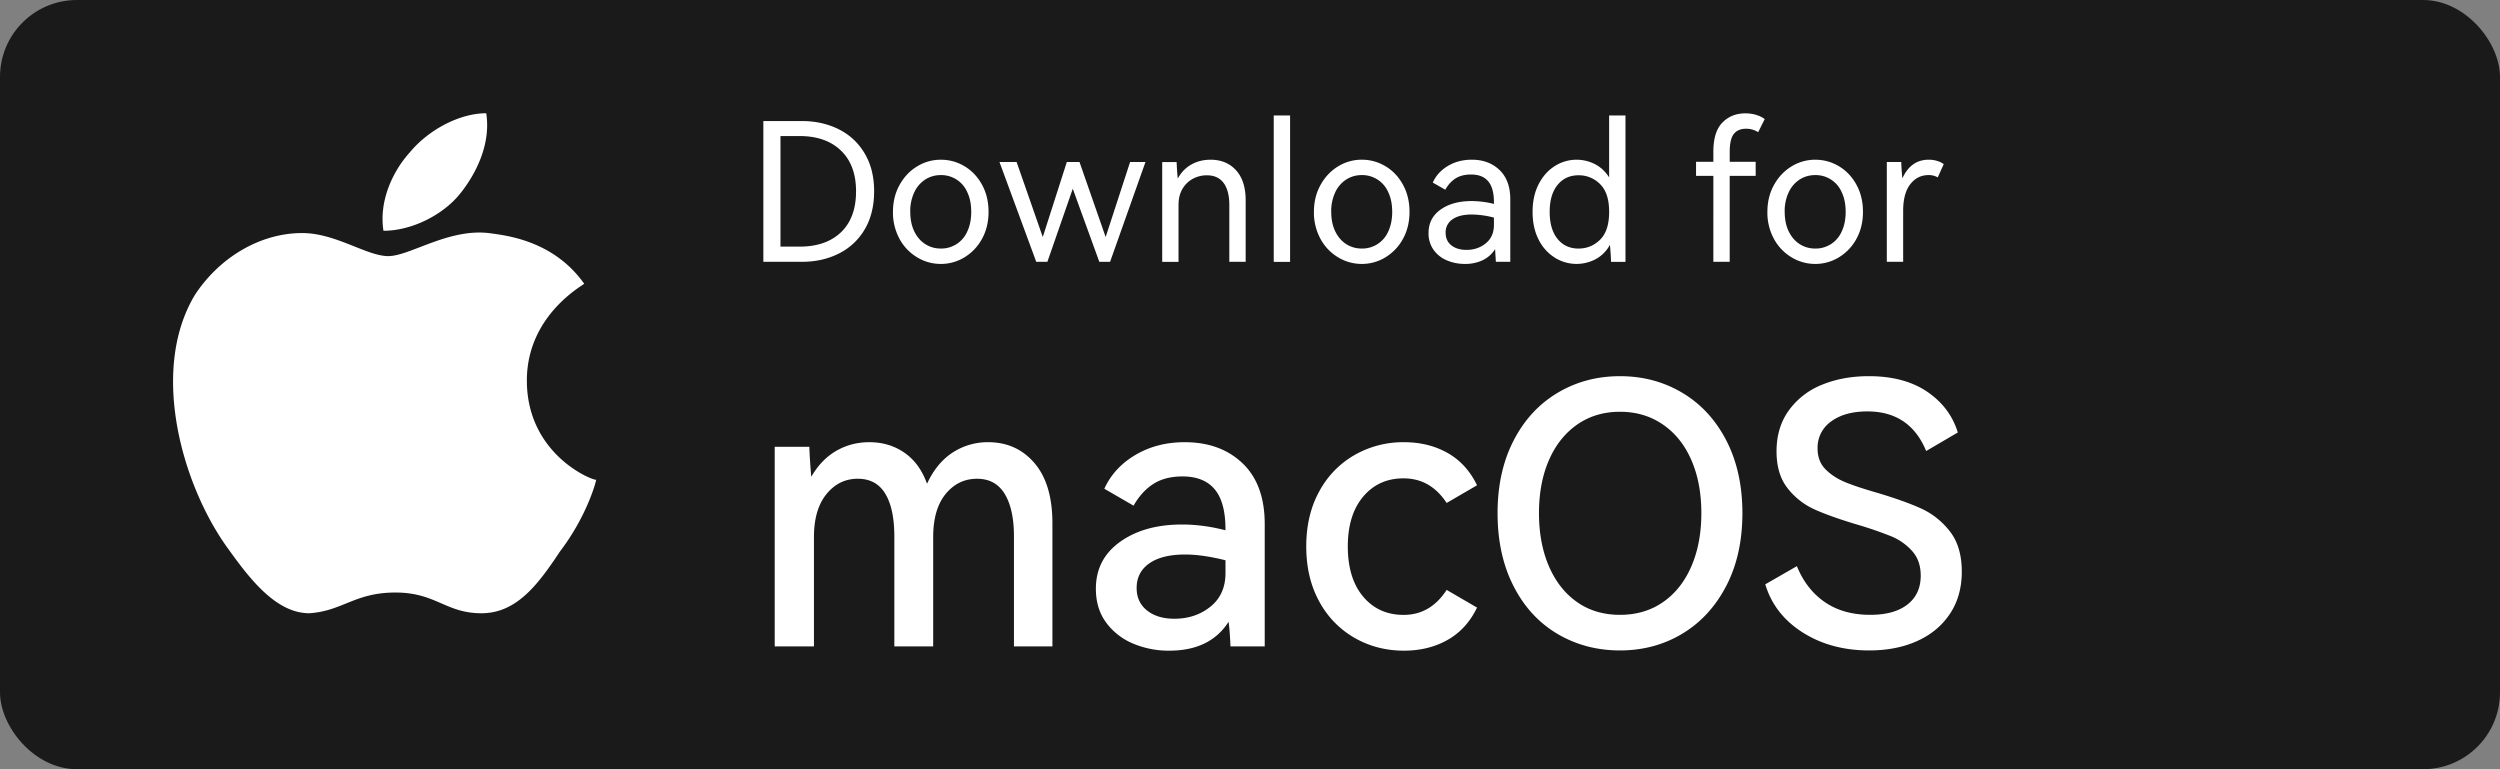 <svg width="117" height="36" viewBox="0 0 117 36" xmlns="http://www.w3.org/2000/svg">
    <rect x="0" y="0" width="117" height="36" fill="#808080" stroke="none"/>
    <g fill="none" fill-rule="evenodd">
        <rect fill="#1A1A1A" width="117" height="36" rx="3.6"/>
        <path d="M24.657 17.809c0-3.02 2.572-4.422 2.684-4.53-1.454-2.048-3.69-2.264-4.474-2.372-1.901-.215-3.69 1.079-4.697 1.079-1.007 0-2.46-1.079-4.026-1.079-2.014 0-3.915 1.186-5.033 2.912-2.125 3.558-.56 8.95 1.566 11.862 1.006 1.401 2.236 3.019 3.802 3.019 1.566-.108 2.125-.97 4.026-.97 1.902 0 2.349.97 4.027.97 1.677 0 2.684-1.402 3.69-2.912 1.23-1.617 1.678-3.235 1.678-3.342 0 .107-3.243-1.079-3.243-4.637Zm-3.132-8.735c.783-.97 1.454-2.372 1.23-3.774-1.23 0-2.684.755-3.578 1.833-.783.863-1.454 2.265-1.23 3.667 1.341 0 2.795-.755 3.578-1.726Zm16-3.409c.642 0 1.22.13 1.732.387.513.258.917.635 1.21 1.13.295.495.442 1.084.442 1.768 0 .69-.146 1.283-.437 1.778a2.892 2.892 0 0 1-1.206 1.134c-.513.26-1.093.391-1.741.391h-1.8V5.665h1.8Zm-.108 5.877c.828 0 1.476-.225 1.944-.675.468-.45.702-1.089.702-1.917 0-.816-.236-1.45-.707-1.903-.47-.453-1.117-.68-1.94-.68h-.89v5.175h.89Zm4.374-1.629c0-.468.103-.888.31-1.26.207-.372.482-.661.824-.868a2.1 2.1 0 0 1 1.107-.31c.396 0 .765.101 1.107.305.342.204.615.492.819.864.204.372.306.795.306 1.27 0 .473-.102.895-.306 1.264a2.272 2.272 0 0 1-.82.864 2.1 2.1 0 0 1-1.106.31c-.396 0-.767-.103-1.112-.31a2.26 2.26 0 0 1-.823-.864 2.57 2.57 0 0 1-.306-1.265Zm.81 0c0 .354.063.66.189.918s.297.456.513.594c.216.138.459.207.729.207a1.325 1.325 0 0 0 1.237-.8c.123-.259.185-.565.185-.919 0-.354-.062-.66-.185-.918a1.325 1.325 0 0 0-1.238-.801c-.27 0-.512.07-.728.207a1.427 1.427 0 0 0-.513.594 2.072 2.072 0 0 0-.19.918Zm7.92-2.33 1.224 3.51 1.143-3.51h.72l-1.656 4.67h-.504l-1.242-3.42-1.188 3.42h-.522l-1.72-4.67h.802l1.224 3.51 1.125-3.51h.594Zm6.129-.109c.498 0 .897.165 1.197.495.3.33.45.798.45 1.404v2.88h-.765V9.59c0-.444-.089-.786-.266-1.026-.177-.24-.44-.36-.787-.36a1.37 1.37 0 0 0-.644.158 1.243 1.243 0 0 0-.49.468c-.126.207-.19.463-.19.77v2.654h-.764v-4.67h.675c.012.3.03.557.054.773.156-.288.367-.507.634-.657.267-.15.566-.225.896-.225Zm3.726 4.78h-.765v-6.85h.765v6.85Zm1.116-2.34c0-.469.103-.889.31-1.26.207-.373.482-.662.824-.87a2.1 2.1 0 0 1 1.107-.31c.396 0 .765.102 1.107.306.342.204.615.492.819.864.204.372.306.795.306 1.27 0 .473-.102.895-.306 1.264a2.272 2.272 0 0 1-.82.864 2.1 2.1 0 0 1-1.106.31c-.396 0-.767-.103-1.112-.31a2.26 2.26 0 0 1-.823-.864 2.57 2.57 0 0 1-.306-1.265Zm.81 0c0 .353.063.66.189.917.126.258.297.456.513.594.216.138.459.207.729.207a1.325 1.325 0 0 0 1.237-.8c.123-.259.185-.565.185-.919 0-.354-.062-.66-.185-.918a1.325 1.325 0 0 0-1.238-.801c-.27 0-.512.07-.728.207a1.427 1.427 0 0 0-.513.594 2.072 2.072 0 0 0-.19.918Zm6.579-2.44c.528 0 .96.16 1.296.482.336.32.504.778.504 1.372v2.925h-.675l-.036-.594c-.144.228-.338.4-.58.518a1.901 1.901 0 0 1-.833.175c-.3 0-.58-.055-.842-.166a1.443 1.443 0 0 1-.625-.495 1.322 1.322 0 0 1-.234-.788c0-.462.187-.826.562-1.093.375-.267.86-.4 1.454-.4a4.3 4.3 0 0 1 1.044.134v-.08c0-.439-.089-.764-.266-.977-.177-.213-.445-.32-.805-.32-.288 0-.528.06-.72.18-.192.12-.354.297-.486.531l-.585-.333c.144-.324.38-.583.706-.778.327-.195.7-.293 1.12-.293Zm1.035 2.71a4.236 4.236 0 0 0-1.035-.145c-.39 0-.692.075-.905.225a.727.727 0 0 0-.32.63c0 .252.09.449.27.59.18.14.415.211.703.211.354 0 .657-.103.909-.31.252-.207.378-.494.378-.86v-.342Zm5.39-4.78h.766v6.85h-.675c-.012-.313-.03-.577-.054-.793a1.64 1.64 0 0 1-.67.67 1.912 1.912 0 0 1-1.899-.067 2.08 2.08 0 0 1-.761-.841c-.192-.37-.288-.806-.288-1.31 0-.498.096-.931.288-1.3.192-.37.445-.651.76-.846a1.89 1.89 0 0 1 1.868-.086c.27.138.492.345.666.621V5.404Zm-1.43 6.228c.39 0 .726-.138 1.008-.414.282-.276.423-.71.423-1.305 0-.588-.141-1.02-.423-1.296a1.391 1.391 0 0 0-1.008-.414c-.408 0-.735.15-.981.45-.246.3-.37.72-.37 1.26 0 .546.124.97.37 1.27.246.3.573.45.98.45Zm7.839-5.607c-.252 0-.443.081-.572.243-.129.162-.193.447-.193.855v.45h1.215v.657H80.95v4.023h-.765V8.23h-.81v-.657h.81v-.468c0-.624.14-1.08.423-1.368.282-.288.639-.432 1.07-.432.193 0 .368.026.527.077.16.05.287.115.383.193l-.306.612a1.026 1.026 0 0 0-.567-.162Zm.999 3.888c0-.468.103-.888.31-1.26.207-.372.482-.661.824-.868a2.1 2.1 0 0 1 1.107-.31c.396 0 .765.101 1.107.305.342.204.615.492.819.864.204.372.306.795.306 1.27 0 .473-.102.895-.306 1.264a2.272 2.272 0 0 1-.82.864 2.1 2.1 0 0 1-1.106.31c-.396 0-.767-.103-1.112-.31a2.26 2.26 0 0 1-.823-.864 2.57 2.57 0 0 1-.306-1.265Zm.81 0c0 .354.063.66.189.918s.297.456.513.594c.216.138.459.207.729.207a1.325 1.325 0 0 0 1.237-.8c.123-.259.185-.565.185-.919 0-.354-.062-.66-.185-.918a1.325 1.325 0 0 0-1.237-.801c-.27 0-.513.07-.73.207a1.427 1.427 0 0 0-.512.594 2.072 2.072 0 0 0-.19.918Zm6.74-2.439c.145 0 .278.02.401.059a.975.975 0 0 1 .302.148l-.28.621a.824.824 0 0 0-.431-.108c-.348 0-.633.143-.855.428-.222.285-.333.7-.333 1.246v2.385h-.765v-4.67h.675c.012.3.03.554.054.764.264-.582.675-.873 1.233-.873ZM46.247 20.695c.888 0 1.61.327 2.169.981.558.654.837 1.593.837 2.817v5.76h-1.8v-5.148c0-.852-.144-1.515-.432-1.989-.288-.474-.72-.71-1.296-.71-.588 0-1.077.236-1.467.71-.39.474-.585 1.15-.585 2.025v5.112h-1.818v-5.148c0-.864-.141-1.53-.423-1.998-.282-.468-.711-.702-1.287-.702-.588 0-1.077.24-1.467.72-.39.48-.585 1.152-.585 2.016v5.112h-1.836v-9.342h1.62c.012.384.042.852.09 1.404.312-.54.702-.945 1.17-1.215.468-.27.984-.405 1.548-.405.624 0 1.173.165 1.647.495.474.33.825.813 1.053 1.45.3-.649.699-1.135 1.197-1.459a2.988 2.988 0 0 1 1.665-.486Zm9.198 0c1.116 0 2.019.33 2.709.99.69.66 1.035 1.608 1.035 2.844v5.724h-1.602c-.024-.54-.054-.924-.09-1.152-.576.9-1.5 1.35-2.772 1.35a4.248 4.248 0 0 1-1.72-.342 2.976 2.976 0 0 1-1.25-.99c-.312-.432-.468-.954-.468-1.566 0-.924.378-1.656 1.134-2.196.756-.54 1.722-.81 2.898-.81.66 0 1.338.09 2.034.27v-.036c0-.852-.168-1.479-.504-1.88-.336-.403-.84-.604-1.512-.604-.54 0-.993.117-1.36.351-.365.234-.674.573-.926 1.017l-1.368-.792c.3-.66.786-1.188 1.458-1.584.672-.396 1.44-.594 2.304-.594Zm1.908 5.526c-.72-.18-1.35-.27-1.89-.27-.72 0-1.278.138-1.674.414-.396.276-.594.66-.594 1.152 0 .444.162.795.486 1.053.324.258.75.387 1.278.387.66 0 1.224-.189 1.692-.567.468-.378.702-.903.702-1.575v-.594Zm8.334 2.556c.84 0 1.512-.39 2.016-1.17l1.422.828c-.324.672-.783 1.176-1.377 1.512-.594.336-1.275.504-2.043.504-.84 0-1.608-.198-2.304-.594a4.305 4.305 0 0 1-1.656-1.7c-.408-.739-.612-1.6-.612-2.584s.204-1.845.612-2.583a4.305 4.305 0 0 1 1.656-1.7 4.577 4.577 0 0 1 2.304-.595c.768 0 1.449.168 2.043.504.594.336 1.053.84 1.377 1.512l-1.422.828c-.504-.768-1.176-1.152-2.016-1.152-.78 0-1.41.285-1.89.855-.48.57-.72 1.347-.72 2.331 0 .996.24 1.78.72 2.35.48.57 1.11.854 1.89.854Zm4.399-4.763c0-1.292.25-2.422.748-3.391.498-.97 1.184-1.715 2.057-2.236.872-.521 1.847-.782 2.924-.782 1.076 0 2.051.26 2.924.782.872.521 1.558 1.267 2.057 2.236.498.969.748 2.1.748 3.391 0 1.303-.252 2.44-.757 3.409-.504.969-1.19 1.714-2.057 2.235-.867.521-1.839.782-2.915.782-1.077 0-2.052-.258-2.924-.773-.873-.516-1.559-1.261-2.057-2.236-.499-.975-.748-2.114-.748-3.417Zm1.938 0c0 .94.156 1.77.467 2.49.312.72.751 1.278 1.318 1.675.566.397 1.235.595 2.006.595.77 0 1.442-.198 2.014-.595.573-.397 1.015-.955 1.326-1.674.312-.72.468-1.55.468-2.49 0-.942-.156-1.769-.468-2.483-.311-.714-.756-1.27-1.334-1.666-.578-.397-1.247-.595-2.006-.595-.76 0-1.425.198-1.998.595-.572.397-1.014.952-1.326 1.666-.311.714-.467 1.541-.467 2.482Zm19.788 2.737c0 .76-.184 1.417-.553 1.972-.368.555-.878.98-1.53 1.275-.651.295-1.402.442-2.252.442-1.19 0-2.227-.28-3.111-.841-.884-.561-1.468-1.312-1.751-2.253l1.479-.85c.294.725.73 1.286 1.309 1.683.578.397 1.286.595 2.125.595.748 0 1.329-.161 1.742-.484.414-.323.62-.774.62-1.352 0-.465-.132-.847-.399-1.147a2.675 2.675 0 0 0-.994-.697 17.662 17.662 0 0 0-1.615-.553c-.828-.25-1.485-.484-1.972-.705a3.336 3.336 0 0 1-1.25-.986c-.345-.437-.518-1.012-.518-1.726 0-.748.192-1.388.578-1.92a3.51 3.51 0 0 1 1.555-1.2c.652-.266 1.38-.399 2.185-.399 1.11 0 2.023.244 2.737.731s1.19 1.122 1.428 1.904l-1.48.867c-.51-1.235-1.427-1.853-2.753-1.853-.703 0-1.267.156-1.692.468a1.489 1.489 0 0 0-.637 1.266c0 .397.122.72.365.97.244.248.55.45.918.603.369.153.87.32 1.505.501.838.25 1.521.493 2.048.731.527.238.978.595 1.352 1.071.374.476.56 1.105.56 1.887Z" fill="#FFF" fill-rule="nonzero"/>
    </g>
</svg>
